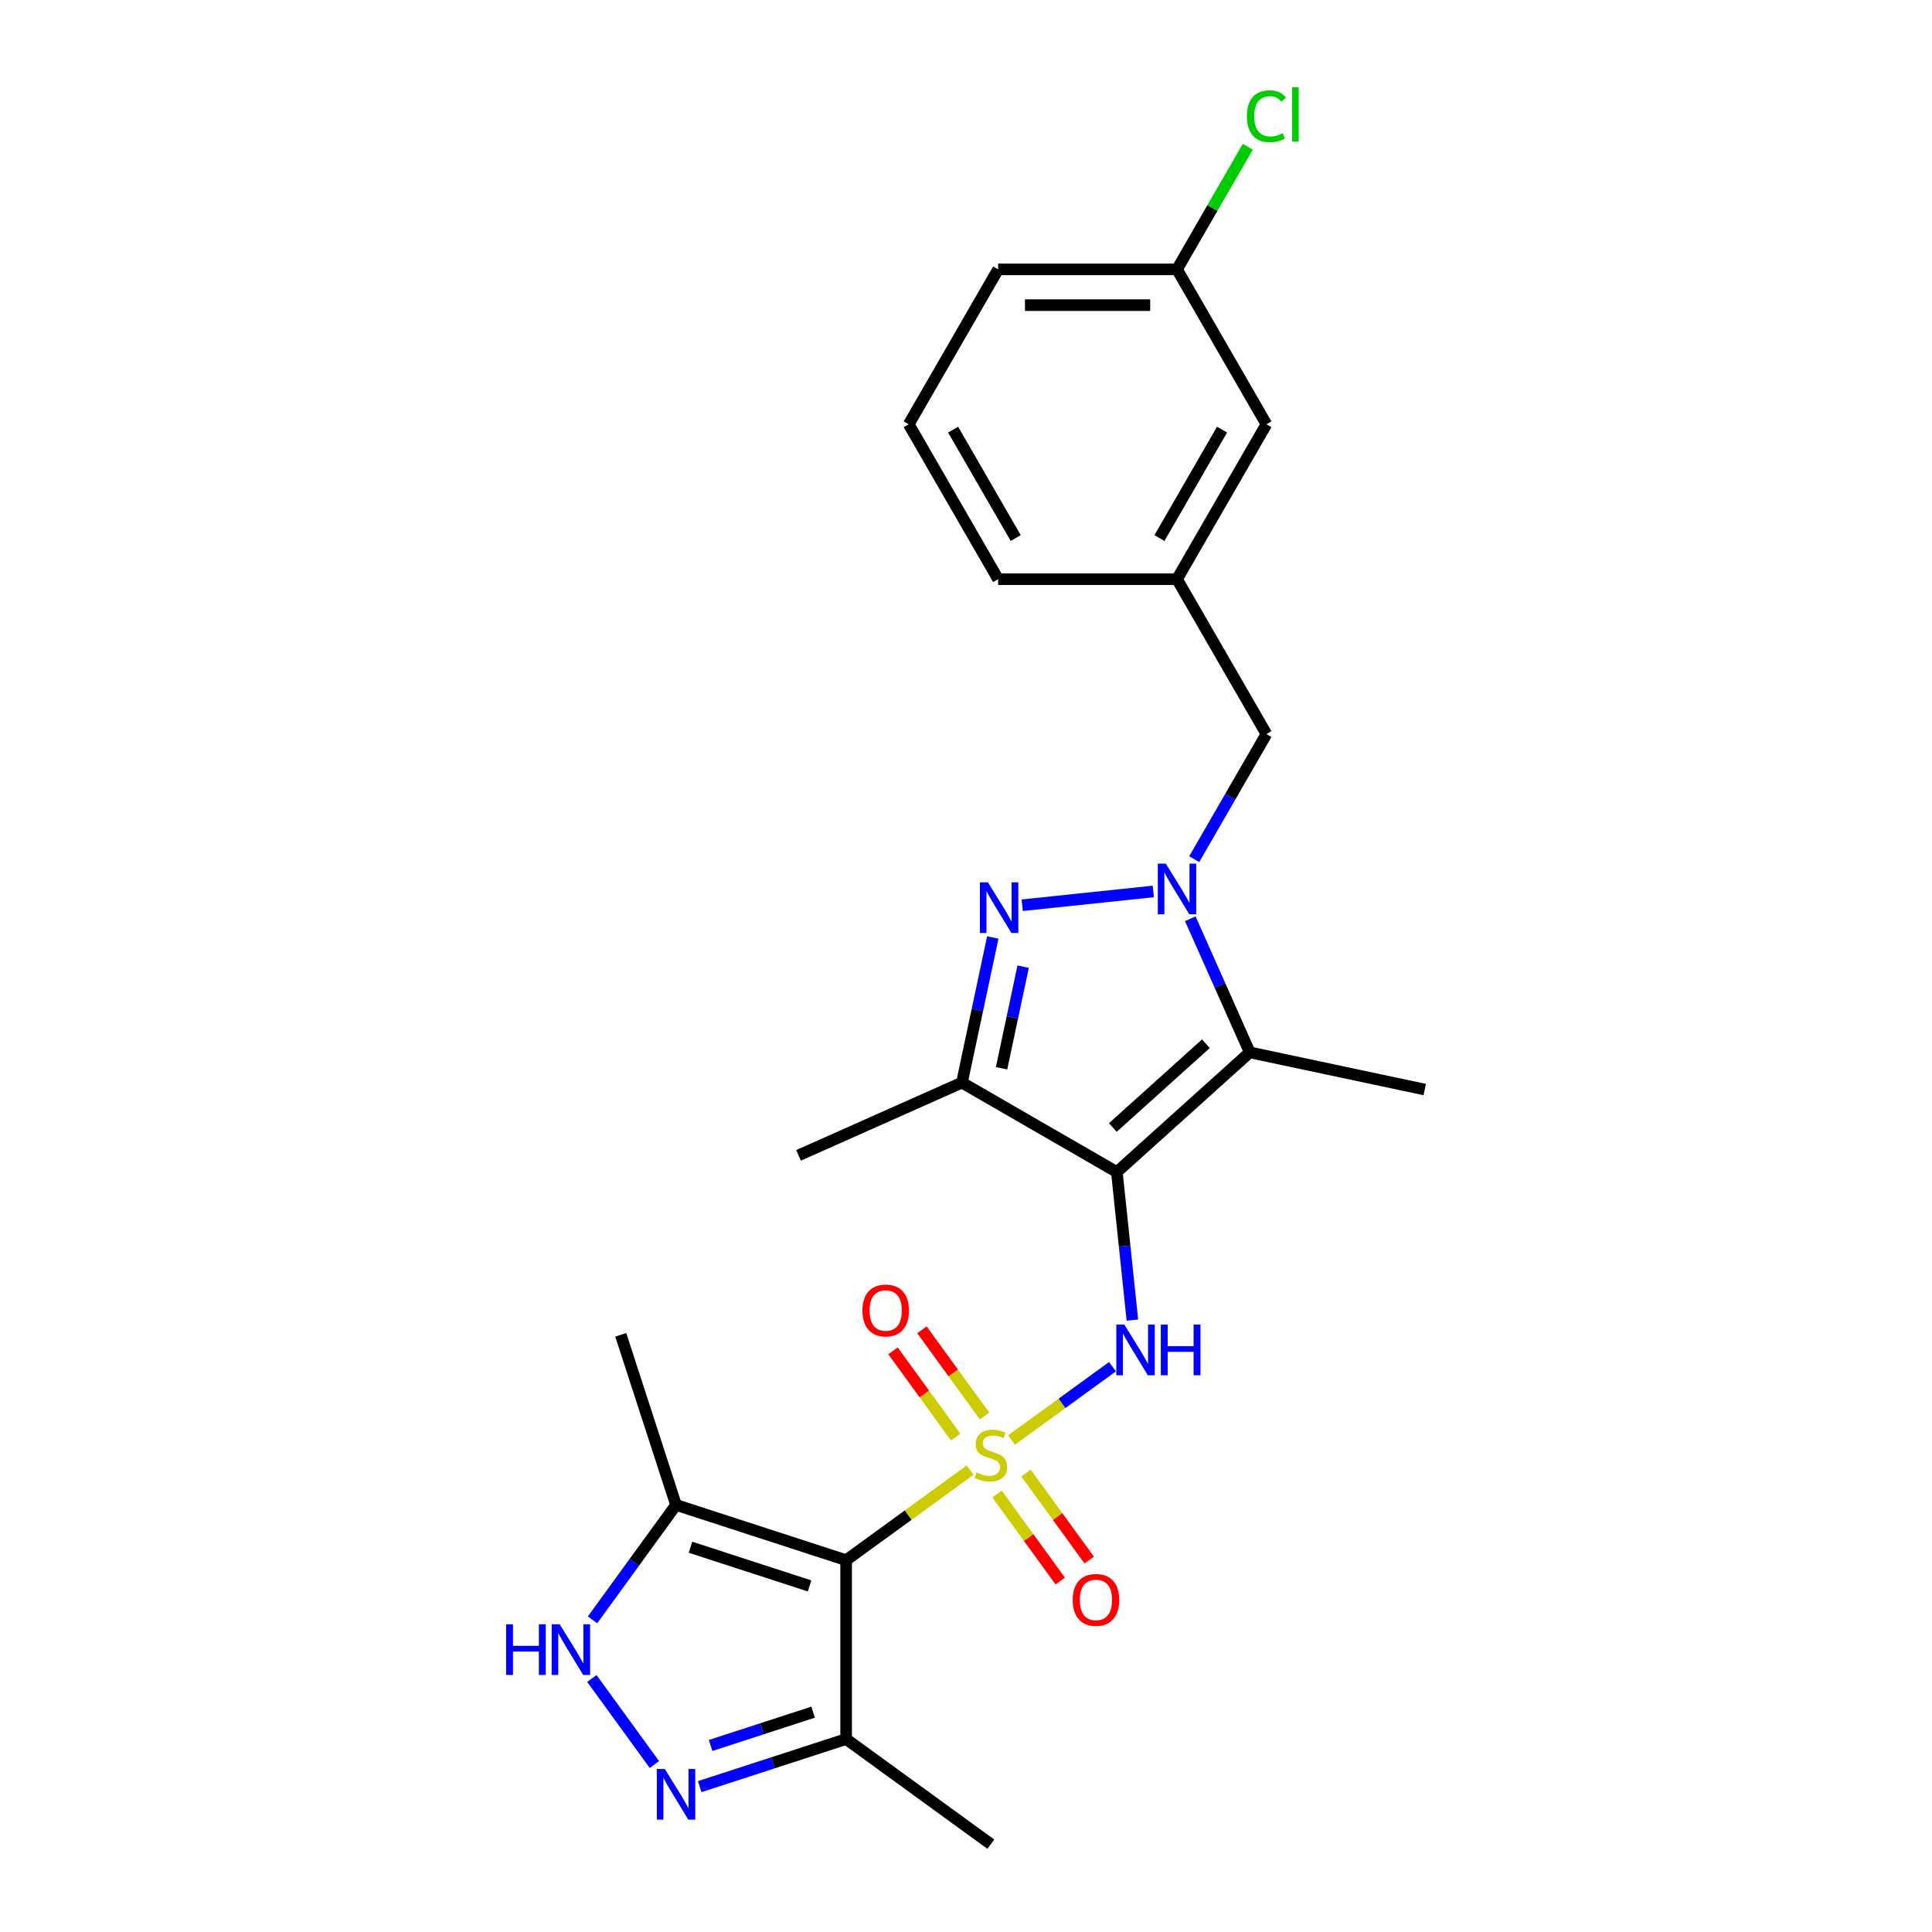 <?xml version='1.0' encoding='iso-8859-1'?>
<svg version='1.1' baseProfile='full'
              xmlns='http://www.w3.org/2000/svg'
                      xmlns:rdkit='http://www.rdkit.org/xml'
                      xmlns:xlink='http://www.w3.org/1999/xlink'
                  xml:space='preserve'
width='1000px' height='1000px' viewBox='0 0 1000 1000'>
<!-- END OF HEADER -->
<rect style='opacity:1.0;fill:#FFFFFF;stroke:none' width='1000' height='1000' x='0' y='0'> </rect>
<path class='bond-1' d='M 502.132,760.924 L 470.044,784.238' style='fill:none;fill-rule:evenodd;stroke:#CCCC00;stroke-width:6px;stroke-linecap:butt;stroke-linejoin:miter;stroke-opacity:1' />
<path class='bond-1' d='M 470.044,784.238 L 437.956,807.551' style='fill:none;fill-rule:evenodd;stroke:#000000;stroke-width:6px;stroke-linecap:butt;stroke-linejoin:miter;stroke-opacity:1' />
<path class='bond-4' d='M 523.574,745.346 L 549.699,726.365' style='fill:none;fill-rule:evenodd;stroke:#CCCC00;stroke-width:6px;stroke-linecap:butt;stroke-linejoin:miter;stroke-opacity:1' />
<path class='bond-4' d='M 549.699,726.365 L 575.824,707.384' style='fill:none;fill-rule:evenodd;stroke:#0000FF;stroke-width:6px;stroke-linecap:butt;stroke-linejoin:miter;stroke-opacity:1' />
<path class='bond-11' d='M 509.622,732.938 L 493.413,710.629' style='fill:none;fill-rule:evenodd;stroke:#CCCC00;stroke-width:6px;stroke-linecap:butt;stroke-linejoin:miter;stroke-opacity:1' />
<path class='bond-11' d='M 493.413,710.629 L 477.205,688.319' style='fill:none;fill-rule:evenodd;stroke:#FF0000;stroke-width:6px;stroke-linecap:butt;stroke-linejoin:miter;stroke-opacity:1' />
<path class='bond-11' d='M 494.643,743.821 L 478.434,721.512' style='fill:none;fill-rule:evenodd;stroke:#CCCC00;stroke-width:6px;stroke-linecap:butt;stroke-linejoin:miter;stroke-opacity:1' />
<path class='bond-11' d='M 478.434,721.512 L 462.225,699.202' style='fill:none;fill-rule:evenodd;stroke:#FF0000;stroke-width:6px;stroke-linecap:butt;stroke-linejoin:miter;stroke-opacity:1' />
<path class='bond-12' d='M 516.084,773.332 L 532.44,795.845' style='fill:none;fill-rule:evenodd;stroke:#CCCC00;stroke-width:6px;stroke-linecap:butt;stroke-linejoin:miter;stroke-opacity:1' />
<path class='bond-12' d='M 532.44,795.845 L 548.797,818.358' style='fill:none;fill-rule:evenodd;stroke:#FF0000;stroke-width:6px;stroke-linecap:butt;stroke-linejoin:miter;stroke-opacity:1' />
<path class='bond-12' d='M 531.063,762.449 L 547.42,784.962' style='fill:none;fill-rule:evenodd;stroke:#CCCC00;stroke-width:6px;stroke-linecap:butt;stroke-linejoin:miter;stroke-opacity:1' />
<path class='bond-12' d='M 547.42,784.962 L 563.777,807.475' style='fill:none;fill-rule:evenodd;stroke:#FF0000;stroke-width:6px;stroke-linecap:butt;stroke-linejoin:miter;stroke-opacity:1' />
<path class='bond-0' d='M 578.073,606.648 L 582.101,644.972' style='fill:none;fill-rule:evenodd;stroke:#000000;stroke-width:6px;stroke-linecap:butt;stroke-linejoin:miter;stroke-opacity:1' />
<path class='bond-0' d='M 582.101,644.972 L 586.129,683.295' style='fill:none;fill-rule:evenodd;stroke:#0000FF;stroke-width:6px;stroke-linecap:butt;stroke-linejoin:miter;stroke-opacity:1' />
<path class='bond-3' d='M 578.073,606.648 L 646.872,544.701' style='fill:none;fill-rule:evenodd;stroke:#000000;stroke-width:6px;stroke-linecap:butt;stroke-linejoin:miter;stroke-opacity:1' />
<path class='bond-3' d='M 576.004,583.596 L 624.163,540.233' style='fill:none;fill-rule:evenodd;stroke:#000000;stroke-width:6px;stroke-linecap:butt;stroke-linejoin:miter;stroke-opacity:1' />
<path class='bond-6' d='M 578.073,606.648 L 497.898,560.359' style='fill:none;fill-rule:evenodd;stroke:#000000;stroke-width:6px;stroke-linecap:butt;stroke-linejoin:miter;stroke-opacity:1' />
<path class='bond-8' d='M 437.956,807.551 L 349.909,778.943' style='fill:none;fill-rule:evenodd;stroke:#000000;stroke-width:6px;stroke-linecap:butt;stroke-linejoin:miter;stroke-opacity:1' />
<path class='bond-8' d='M 419.027,820.869 L 357.394,800.844' style='fill:none;fill-rule:evenodd;stroke:#000000;stroke-width:6px;stroke-linecap:butt;stroke-linejoin:miter;stroke-opacity:1' />
<path class='bond-10' d='M 437.956,807.551 L 437.956,900.129' style='fill:none;fill-rule:evenodd;stroke:#000000;stroke-width:6px;stroke-linecap:butt;stroke-linejoin:miter;stroke-opacity:1' />
<path class='bond-2' d='M 616.084,475.55 L 631.478,510.126' style='fill:none;fill-rule:evenodd;stroke:#0000FF;stroke-width:6px;stroke-linecap:butt;stroke-linejoin:miter;stroke-opacity:1' />
<path class='bond-2' d='M 631.478,510.126 L 646.872,544.701' style='fill:none;fill-rule:evenodd;stroke:#000000;stroke-width:6px;stroke-linecap:butt;stroke-linejoin:miter;stroke-opacity:1' />
<path class='bond-13' d='M 618.122,444.703 L 636.814,412.327' style='fill:none;fill-rule:evenodd;stroke:#0000FF;stroke-width:6px;stroke-linecap:butt;stroke-linejoin:miter;stroke-opacity:1' />
<path class='bond-13' d='M 636.814,412.327 L 655.506,379.952' style='fill:none;fill-rule:evenodd;stroke:#000000;stroke-width:6px;stroke-linecap:butt;stroke-linejoin:miter;stroke-opacity:1' />
<path class='bond-26' d='M 596.96,461.415 L 529.095,468.548' style='fill:none;fill-rule:evenodd;stroke:#0000FF;stroke-width:6px;stroke-linecap:butt;stroke-linejoin:miter;stroke-opacity:1' />
<path class='bond-16' d='M 646.872,544.701 L 737.427,563.949' style='fill:none;fill-rule:evenodd;stroke:#000000;stroke-width:6px;stroke-linecap:butt;stroke-linejoin:miter;stroke-opacity:1' />
<path class='bond-5' d='M 513.868,485.227 L 505.883,522.793' style='fill:none;fill-rule:evenodd;stroke:#0000FF;stroke-width:6px;stroke-linecap:butt;stroke-linejoin:miter;stroke-opacity:1' />
<path class='bond-5' d='M 505.883,522.793 L 497.898,560.359' style='fill:none;fill-rule:evenodd;stroke:#000000;stroke-width:6px;stroke-linecap:butt;stroke-linejoin:miter;stroke-opacity:1' />
<path class='bond-5' d='M 529.583,500.347 L 523.994,526.643' style='fill:none;fill-rule:evenodd;stroke:#0000FF;stroke-width:6px;stroke-linecap:butt;stroke-linejoin:miter;stroke-opacity:1' />
<path class='bond-5' d='M 523.994,526.643 L 518.405,552.939' style='fill:none;fill-rule:evenodd;stroke:#000000;stroke-width:6px;stroke-linecap:butt;stroke-linejoin:miter;stroke-opacity:1' />
<path class='bond-18' d='M 497.898,560.359 L 413.324,598.014' style='fill:none;fill-rule:evenodd;stroke:#000000;stroke-width:6px;stroke-linecap:butt;stroke-linejoin:miter;stroke-opacity:1' />
<path class='bond-7' d='M 362.166,924.755 L 400.061,912.442' style='fill:none;fill-rule:evenodd;stroke:#0000FF;stroke-width:6px;stroke-linecap:butt;stroke-linejoin:miter;stroke-opacity:1' />
<path class='bond-7' d='M 400.061,912.442 L 437.956,900.129' style='fill:none;fill-rule:evenodd;stroke:#000000;stroke-width:6px;stroke-linecap:butt;stroke-linejoin:miter;stroke-opacity:1' />
<path class='bond-7' d='M 367.813,903.452 L 394.339,894.833' style='fill:none;fill-rule:evenodd;stroke:#0000FF;stroke-width:6px;stroke-linecap:butt;stroke-linejoin:miter;stroke-opacity:1' />
<path class='bond-7' d='M 394.339,894.833 L 420.866,886.214' style='fill:none;fill-rule:evenodd;stroke:#000000;stroke-width:6px;stroke-linecap:butt;stroke-linejoin:miter;stroke-opacity:1' />
<path class='bond-25' d='M 338.703,913.314 L 306.352,868.787' style='fill:none;fill-rule:evenodd;stroke:#0000FF;stroke-width:6px;stroke-linecap:butt;stroke-linejoin:miter;stroke-opacity:1' />
<path class='bond-9' d='M 349.909,778.943 L 328.303,808.68' style='fill:none;fill-rule:evenodd;stroke:#000000;stroke-width:6px;stroke-linecap:butt;stroke-linejoin:miter;stroke-opacity:1' />
<path class='bond-9' d='M 328.303,808.68 L 306.698,838.417' style='fill:none;fill-rule:evenodd;stroke:#0000FF;stroke-width:6px;stroke-linecap:butt;stroke-linejoin:miter;stroke-opacity:1' />
<path class='bond-20' d='M 349.909,778.943 L 321.3,690.896' style='fill:none;fill-rule:evenodd;stroke:#000000;stroke-width:6px;stroke-linecap:butt;stroke-linejoin:miter;stroke-opacity:1' />
<path class='bond-21' d='M 437.956,900.129 L 512.853,954.545' style='fill:none;fill-rule:evenodd;stroke:#000000;stroke-width:6px;stroke-linecap:butt;stroke-linejoin:miter;stroke-opacity:1' />
<path class='bond-14' d='M 655.506,379.952 L 609.217,299.777' style='fill:none;fill-rule:evenodd;stroke:#000000;stroke-width:6px;stroke-linecap:butt;stroke-linejoin:miter;stroke-opacity:1' />
<path class='bond-15' d='M 609.217,299.777 L 655.506,219.602' style='fill:none;fill-rule:evenodd;stroke:#000000;stroke-width:6px;stroke-linecap:butt;stroke-linejoin:miter;stroke-opacity:1' />
<path class='bond-15' d='M 600.126,278.493 L 632.528,222.37' style='fill:none;fill-rule:evenodd;stroke:#000000;stroke-width:6px;stroke-linecap:butt;stroke-linejoin:miter;stroke-opacity:1' />
<path class='bond-23' d='M 609.217,299.777 L 516.639,299.777' style='fill:none;fill-rule:evenodd;stroke:#000000;stroke-width:6px;stroke-linecap:butt;stroke-linejoin:miter;stroke-opacity:1' />
<path class='bond-17' d='M 655.506,219.602 L 609.217,139.426' style='fill:none;fill-rule:evenodd;stroke:#000000;stroke-width:6px;stroke-linecap:butt;stroke-linejoin:miter;stroke-opacity:1' />
<path class='bond-19' d='M 609.217,139.426 L 627.541,107.689' style='fill:none;fill-rule:evenodd;stroke:#000000;stroke-width:6px;stroke-linecap:butt;stroke-linejoin:miter;stroke-opacity:1' />
<path class='bond-19' d='M 627.541,107.689 L 645.864,75.953' style='fill:none;fill-rule:evenodd;stroke:#00CC00;stroke-width:6px;stroke-linecap:butt;stroke-linejoin:miter;stroke-opacity:1' />
<path class='bond-27' d='M 609.217,139.426 L 516.639,139.426' style='fill:none;fill-rule:evenodd;stroke:#000000;stroke-width:6px;stroke-linecap:butt;stroke-linejoin:miter;stroke-opacity:1' />
<path class='bond-27' d='M 595.331,157.942 L 530.526,157.942' style='fill:none;fill-rule:evenodd;stroke:#000000;stroke-width:6px;stroke-linecap:butt;stroke-linejoin:miter;stroke-opacity:1' />
<path class='bond-22' d='M 470.35,219.602 L 516.639,299.777' style='fill:none;fill-rule:evenodd;stroke:#000000;stroke-width:6px;stroke-linecap:butt;stroke-linejoin:miter;stroke-opacity:1' />
<path class='bond-22' d='M 493.328,222.37 L 525.731,278.493' style='fill:none;fill-rule:evenodd;stroke:#000000;stroke-width:6px;stroke-linecap:butt;stroke-linejoin:miter;stroke-opacity:1' />
<path class='bond-24' d='M 470.35,219.602 L 516.639,139.426' style='fill:none;fill-rule:evenodd;stroke:#000000;stroke-width:6px;stroke-linecap:butt;stroke-linejoin:miter;stroke-opacity:1' />
<path  class='atom-0' d='M 505.447 762.134
Q 505.743 762.245, 506.965 762.763
Q 508.187 763.282, 509.52 763.615
Q 510.89 763.911, 512.223 763.911
Q 514.705 763.911, 516.149 762.726
Q 517.593 761.504, 517.593 759.393
Q 517.593 757.949, 516.852 757.06
Q 516.149 756.172, 515.038 755.69
Q 513.927 755.209, 512.075 754.653
Q 509.742 753.95, 508.335 753.283
Q 506.965 752.617, 505.965 751.209
Q 505.002 749.802, 505.002 747.432
Q 505.002 744.136, 507.224 742.1
Q 509.483 740.063, 513.927 740.063
Q 516.963 740.063, 520.407 741.507
L 519.556 744.359
Q 516.408 743.063, 514.038 743.063
Q 511.483 743.063, 510.076 744.136
Q 508.668 745.173, 508.705 746.988
Q 508.705 748.395, 509.409 749.247
Q 510.15 750.099, 511.187 750.58
Q 512.26 751.061, 514.038 751.617
Q 516.408 752.357, 517.815 753.098
Q 519.222 753.839, 520.222 755.357
Q 521.259 756.838, 521.259 759.393
Q 521.259 763.022, 518.815 764.985
Q 516.408 766.911, 512.372 766.911
Q 510.039 766.911, 508.261 766.392
Q 506.521 765.911, 504.447 765.059
L 505.447 762.134
' fill='#CCCC00'/>
<path  class='atom-3' d='M 603.422 447.018
L 612.013 460.904
Q 612.865 462.275, 614.235 464.756
Q 615.605 467.237, 615.679 467.385
L 615.679 447.018
L 619.16 447.018
L 619.16 473.236
L 615.568 473.236
L 606.347 458.053
Q 605.273 456.275, 604.125 454.239
Q 603.015 452.202, 602.681 451.572
L 602.681 473.236
L 599.274 473.236
L 599.274 447.018
L 603.422 447.018
' fill='#0000FF'/>
<path  class='atom-5' d='M 581.955 685.61
L 590.546 699.497
Q 591.398 700.867, 592.768 703.348
Q 594.138 705.829, 594.212 705.977
L 594.212 685.61
L 597.693 685.61
L 597.693 711.828
L 594.101 711.828
L 584.88 696.645
Q 583.806 694.868, 582.658 692.831
Q 581.548 690.794, 581.214 690.165
L 581.214 711.828
L 577.807 711.828
L 577.807 685.61
L 581.955 685.61
' fill='#0000FF'/>
<path  class='atom-5' d='M 600.841 685.61
L 604.396 685.61
L 604.396 696.756
L 617.801 696.756
L 617.801 685.61
L 621.356 685.61
L 621.356 711.828
L 617.801 711.828
L 617.801 699.719
L 604.396 699.719
L 604.396 711.828
L 600.841 711.828
L 600.841 685.61
' fill='#0000FF'/>
<path  class='atom-6' d='M 511.351 456.695
L 519.942 470.581
Q 520.794 471.952, 522.164 474.433
Q 523.534 476.914, 523.608 477.062
L 523.608 456.695
L 527.089 456.695
L 527.089 482.913
L 523.497 482.913
L 514.276 467.73
Q 513.202 465.953, 512.054 463.916
Q 510.944 461.879, 510.61 461.25
L 510.61 482.913
L 507.203 482.913
L 507.203 456.695
L 511.351 456.695
' fill='#0000FF'/>
<path  class='atom-8' d='M 344.113 915.629
L 352.704 929.515
Q 353.556 930.885, 354.926 933.367
Q 356.296 935.848, 356.371 935.996
L 356.371 915.629
L 359.851 915.629
L 359.851 941.847
L 356.259 941.847
L 347.039 926.664
Q 345.965 924.886, 344.817 922.85
Q 343.706 920.813, 343.373 920.183
L 343.373 941.847
L 339.966 941.847
L 339.966 915.629
L 344.113 915.629
' fill='#0000FF'/>
<path  class='atom-10' d='M 261.961 840.731
L 265.516 840.731
L 265.516 851.878
L 278.921 851.878
L 278.921 840.731
L 282.476 840.731
L 282.476 866.949
L 278.921 866.949
L 278.921 854.84
L 265.516 854.84
L 265.516 866.949
L 261.961 866.949
L 261.961 840.731
' fill='#0000FF'/>
<path  class='atom-10' d='M 289.697 840.731
L 298.288 854.618
Q 299.14 855.988, 300.51 858.469
Q 301.88 860.95, 301.954 861.098
L 301.954 840.731
L 305.435 840.731
L 305.435 866.949
L 301.843 866.949
L 292.623 851.767
Q 291.549 849.989, 290.401 847.952
Q 289.29 845.916, 288.956 845.286
L 288.956 866.949
L 285.55 866.949
L 285.55 840.731
L 289.697 840.731
' fill='#0000FF'/>
<path  class='atom-12' d='M 446.402 678.312
Q 446.402 672.017, 449.512 668.499
Q 452.623 664.981, 458.437 664.981
Q 464.251 664.981, 467.361 668.499
Q 470.472 672.017, 470.472 678.312
Q 470.472 684.681, 467.324 688.31
Q 464.177 691.902, 458.437 691.902
Q 452.66 691.902, 449.512 688.31
Q 446.402 684.718, 446.402 678.312
M 458.437 688.94
Q 462.436 688.94, 464.584 686.274
Q 466.769 683.57, 466.769 678.312
Q 466.769 673.164, 464.584 670.572
Q 462.436 667.943, 458.437 667.943
Q 454.437 667.943, 452.253 670.535
Q 450.105 673.127, 450.105 678.312
Q 450.105 683.607, 452.253 686.274
Q 454.437 688.94, 458.437 688.94
' fill='#FF0000'/>
<path  class='atom-13' d='M 555.234 828.106
Q 555.234 821.811, 558.345 818.293
Q 561.455 814.775, 567.269 814.775
Q 573.083 814.775, 576.194 818.293
Q 579.304 821.811, 579.304 828.106
Q 579.304 834.476, 576.157 838.105
Q 573.009 841.697, 567.269 841.697
Q 561.492 841.697, 558.345 838.105
Q 555.234 834.513, 555.234 828.106
M 567.269 838.734
Q 571.268 838.734, 573.416 836.068
Q 575.601 833.365, 575.601 828.106
Q 575.601 822.959, 573.416 820.367
Q 571.268 817.738, 567.269 817.738
Q 563.27 817.738, 561.085 820.33
Q 558.937 822.922, 558.937 828.106
Q 558.937 833.402, 561.085 836.068
Q 563.27 838.734, 567.269 838.734
' fill='#FF0000'/>
<path  class='atom-20' d='M 645.397 60.159
Q 645.397 53.641, 648.433 50.234
Q 651.507 46.79, 657.321 46.79
Q 662.727 46.79, 665.616 50.605
L 663.172 52.604
Q 661.061 49.827, 657.321 49.827
Q 653.359 49.827, 651.248 52.493
Q 649.174 55.122, 649.174 60.159
Q 649.174 65.343, 651.322 68.009
Q 653.507 70.676, 657.728 70.676
Q 660.617 70.676, 663.987 68.935
L 665.023 71.712
Q 663.653 72.601, 661.579 73.12
Q 659.506 73.638, 657.21 73.638
Q 651.507 73.638, 648.433 70.157
Q 645.397 66.676, 645.397 60.159
' fill='#00CC00'/>
<path  class='atom-20' d='M 668.801 45.198
L 672.207 45.198
L 672.207 73.305
L 668.801 73.305
L 668.801 45.198
' fill='#00CC00'/>
</svg>

